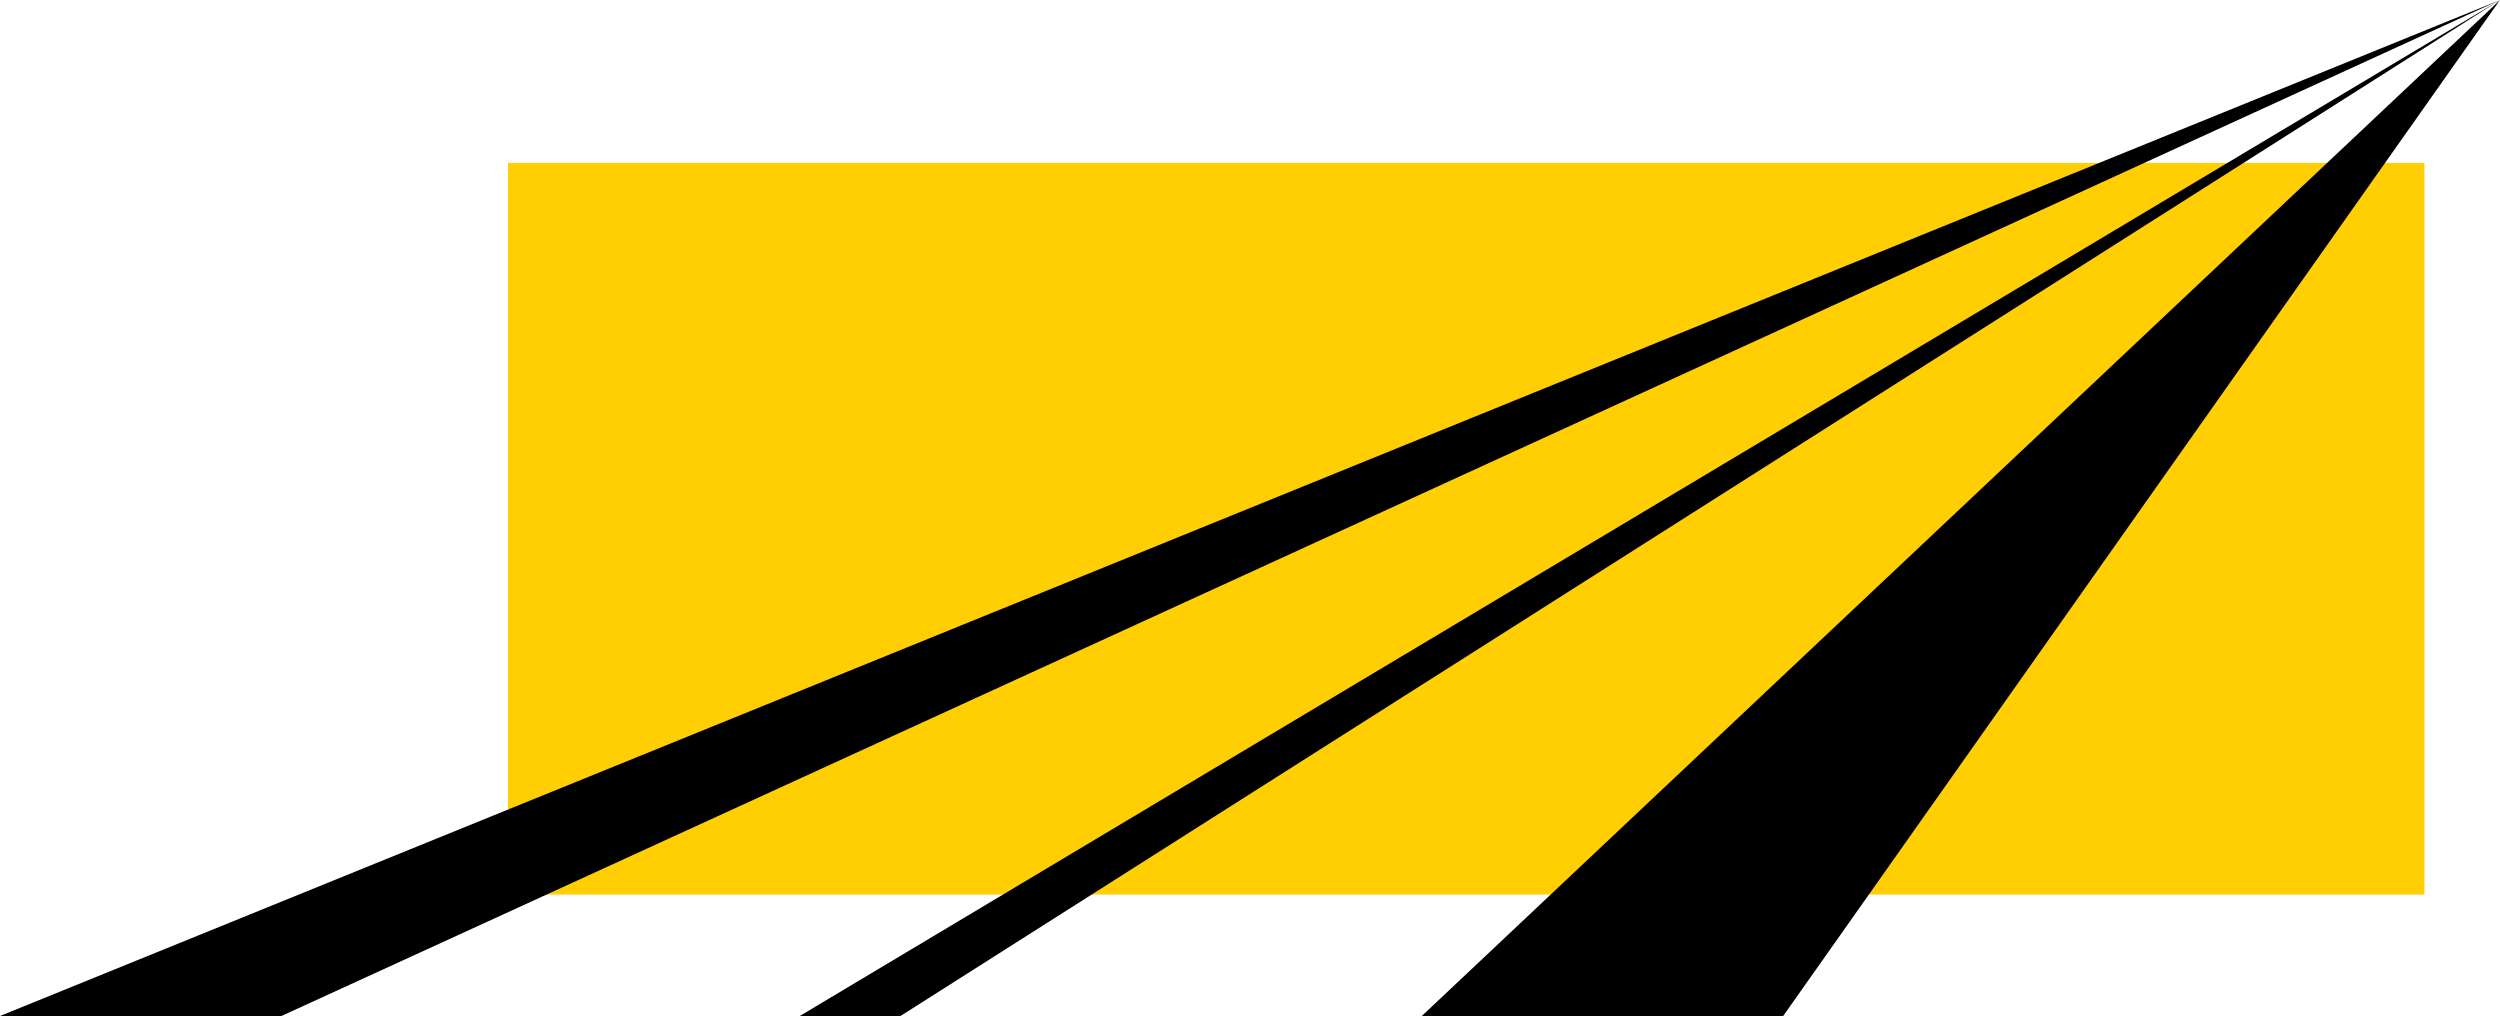 <?xml version="1.0" encoding="utf-8"?>
<svg version="1.1" id="Ebene_1"
	xmlns="http://www.w3.org/2000/svg"
	xmlns:xlink="http://www.w3.org/1999/xlink" x="0px" y="0px" viewBox="0 0 168.8 68.6" style="enable-background:new 0 0 168.8 68.6;" xml:space="preserve">
	<style type="text/css">
	.st0{fill:#FFCF03;}
	</style>
	<rect x="34.3" y="11" class="st0" width="129.4" height="49.4"/>
	<polygon points="168.8,0 0,68.6 19,68.6 "/>
	<polygon points="168.8,0 54,68.6 60.8,68.6 "/>
	<polygon points="96,68.6 168.8,0 120.4,68.6 "/>
</svg>
